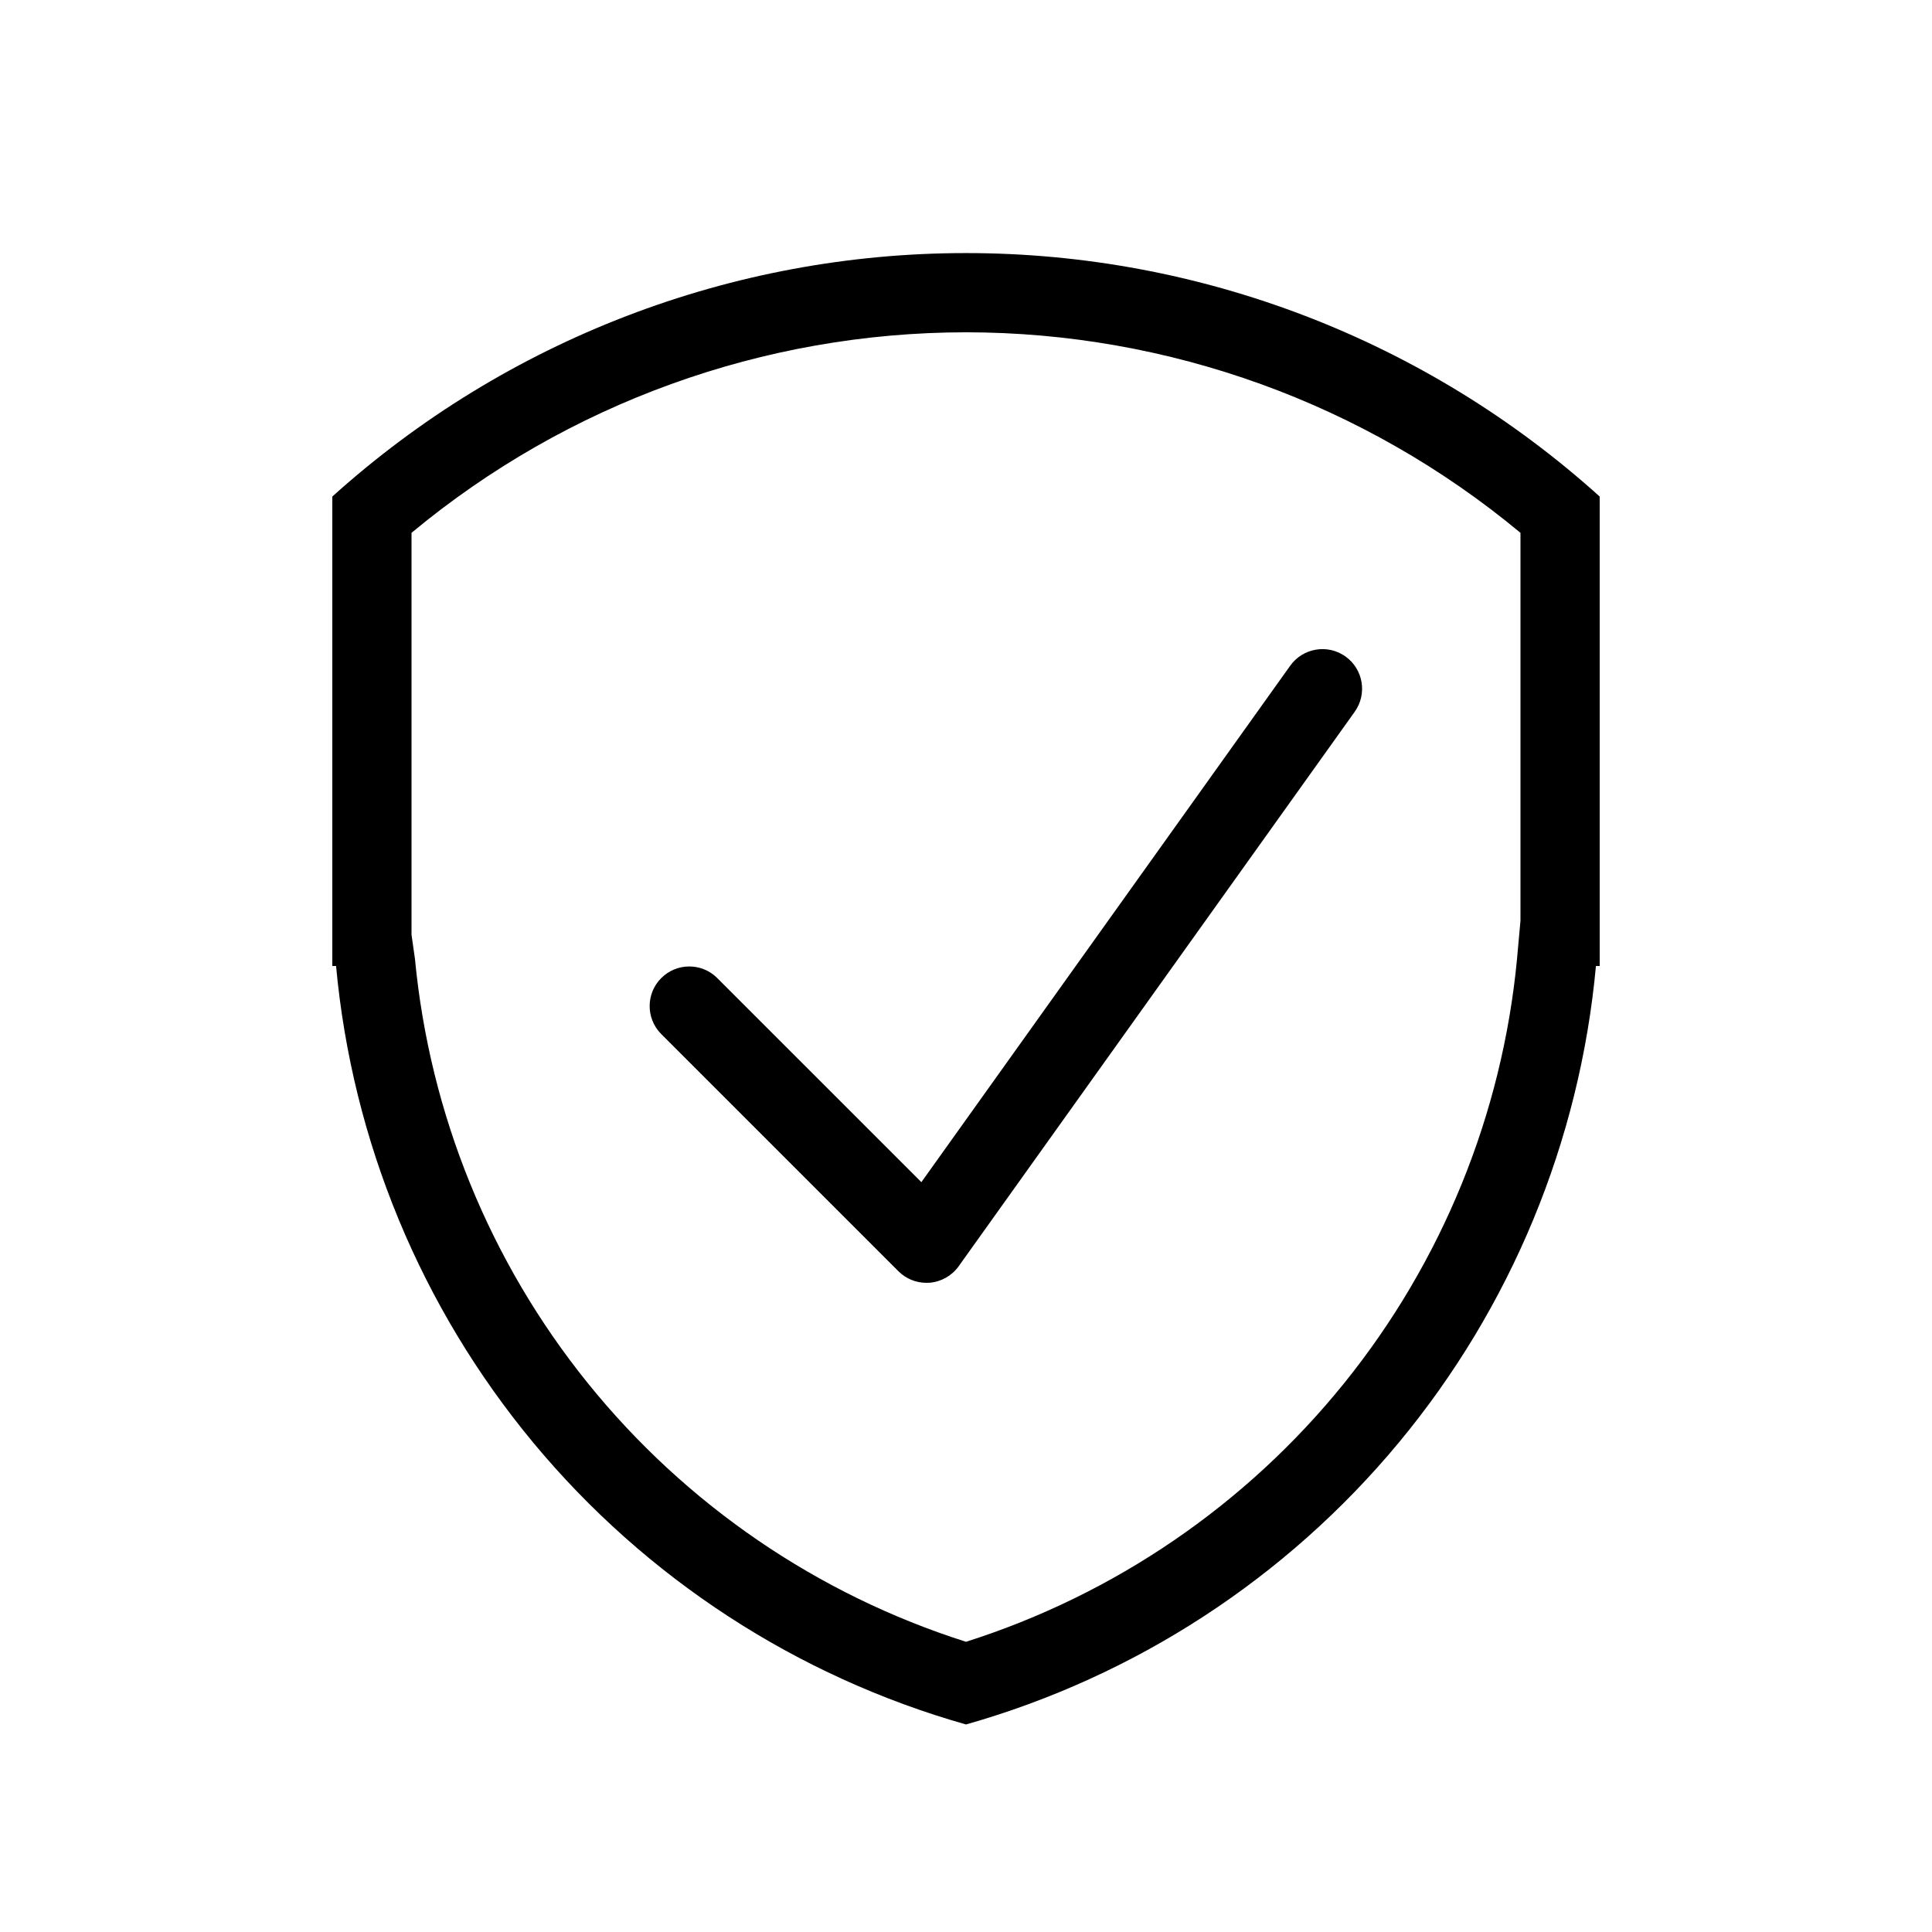 <?xml version="1.0" encoding="UTF-8"?>
<!-- Uploaded to: ICON Repo, www.svgrepo.com, Generator: ICON Repo Mixer Tools -->
<svg fill="#000000" width="800px" height="800px" version="1.1" viewBox="144 144 512 512" xmlns="http://www.w3.org/2000/svg">
 <path d="m400 232.06c53.68 0.035 105.66 18.836 146.94 53.145v102.8l-0.914 10.098h0.004c-3.914 41.164-19.848 80.266-45.812 112.45-25.965 32.176-60.816 56.012-100.22 68.539-39.406-12.527-74.258-36.363-100.22-68.539-25.965-32.18-41.895-71.281-45.812-112.45l-0.91-6.398v-106.5c41.285-34.309 93.262-53.109 146.95-53.145m0-20.992c-62.035-0.016-121.87 22.977-167.94 64.523v124.41h0.996c4.273 46.441 22.512 90.5 52.309 126.38 29.801 35.879 69.762 61.895 114.63 74.621 44.867-12.727 84.828-38.742 114.63-74.621 29.797-35.879 48.035-79.938 52.309-126.38h0.996v-124.41c-46.066-41.547-105.9-64.539-167.93-64.523zm-9.637 272.87c3.078-0.262 5.887-1.855 7.688-4.367l104.96-146.95c3.367-4.723 2.269-11.277-2.449-14.648-4.723-3.367-11.281-2.269-14.648 2.449l-97.746 136.86-54.223-54.211h0.004c-4.121-3.977-10.668-3.922-14.715 0.129-4.051 4.047-4.106 10.594-0.129 14.711l62.977 62.977c1.969 1.969 4.637 3.078 7.422 3.074 0.285 0 0.574-0.008 0.859-0.027z"/>
</svg>